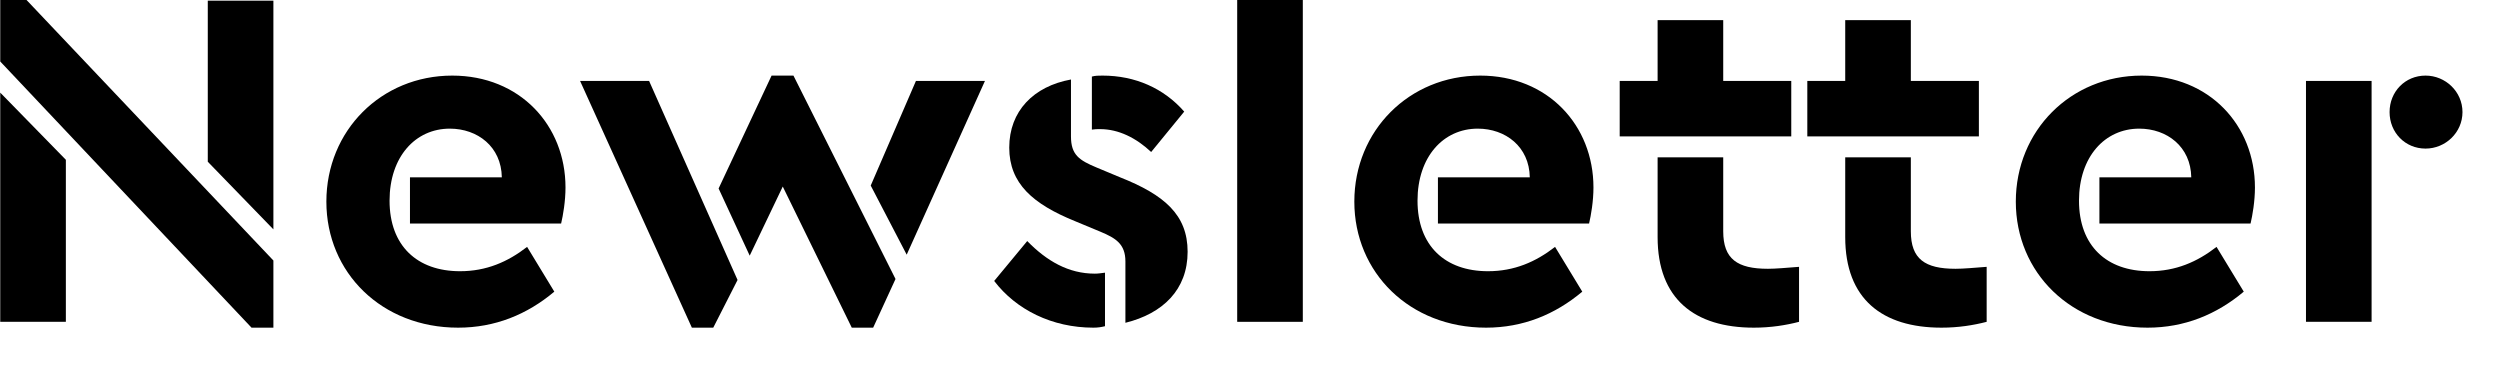 <?xml version="1.0" encoding="UTF-8" standalone="no"?> <svg xmlns="http://www.w3.org/2000/svg" xmlns:xlink="http://www.w3.org/1999/xlink" xmlns:serif="http://www.serif.com/" width="100%" height="100%" viewBox="0 0 1471 226" version="1.1" xml:space="preserve" style="fill-rule:evenodd;clip-rule:evenodd;stroke-linejoin:round;stroke-miterlimit:2;"> <g id="Artboard1" transform="matrix(1.056,0,0,1,-0.176,-29.336)"> <rect x="0.166" y="29.336" width="1392.24" height="225.047" style="fill:none;"></rect> <clipPath id="_clip1"> <rect x="0.166" y="29.336" width="1392.24" height="225.047"></rect> </clipPath> <g clip-path="url(#_clip1)"> <g transform="matrix(0.751,0,0,0.794,-52.382,-122.721)"> <g transform="matrix(360.606,0,0,360.606,42.748,429.997)"> <path d="M0.593,0.012L0.638,0.012L0.638,-0.126L0.12,-0.672L0.076,-0.672L0.076,-0.535L0.593,0.012ZM0.076,-0L0.211,-0L0.211,-0.333L0.076,-0.471L0.076,-0ZM0.503,-0.329L0.638,-0.19L0.638,-0.66L0.503,-0.66L0.503,-0.329Z" style="fill-rule:nonzero;"></path> </g> <g transform="matrix(360.606,0,0,360.606,298.057,429.997)"> <path d="M0.31,0.012C0.386,0.012 0.452,-0.015 0.508,-0.062L0.452,-0.154C0.412,-0.123 0.368,-0.104 0.314,-0.104C0.226,-0.104 0.169,-0.156 0.169,-0.249C0.169,-0.339 0.222,-0.397 0.293,-0.397C0.35,-0.397 0.399,-0.36 0.4,-0.297L0.211,-0.297L0.211,-0.202L0.522,-0.202C0.526,-0.219 0.531,-0.248 0.531,-0.276C0.531,-0.404 0.437,-0.506 0.298,-0.506C0.152,-0.506 0.039,-0.393 0.039,-0.247C0.039,-0.101 0.153,0.012 0.31,0.012Z" style="fill-rule:nonzero;"></path> </g> <g transform="matrix(360.606,0,0,360.606,496.03,429.997)"> <path d="M0.571,0.012L0.615,0.012L0.661,-0.088L0.451,-0.506L0.406,-0.506L0.297,-0.274L0.361,-0.136L0.429,-0.278L0.571,0.012ZM0.012,-0.495L0.242,0.012L0.286,0.012L0.336,-0.086L0.154,-0.495L0.012,-0.495ZM0.61,-0.28L0.684,-0.138L0.845,-0.495L0.703,-0.495L0.61,-0.28Z" style="fill-rule:nonzero;"></path> </g> <g transform="matrix(360.606,0,0,360.606,799.661,429.997)"> <path d="M0.292,-0.124L0.292,0.002C0.369,-0.017 0.42,-0.066 0.42,-0.144C0.42,-0.22 0.372,-0.261 0.281,-0.297L0.233,-0.317C0.197,-0.332 0.18,-0.343 0.18,-0.381L0.18,-0.498C0.103,-0.484 0.053,-0.433 0.053,-0.358C0.053,-0.284 0.102,-0.242 0.188,-0.207L0.241,-0.185C0.272,-0.172 0.292,-0.16 0.292,-0.124ZM0.022,-0.084C0.067,-0.025 0.141,0.012 0.226,0.012C0.235,0.012 0.242,0.011 0.25,0.009L0.25,-0.101C0.242,-0.1 0.236,-0.099 0.229,-0.099C0.175,-0.099 0.13,-0.125 0.09,-0.166L0.022,-0.084ZM0.223,-0.395C0.229,-0.396 0.234,-0.396 0.24,-0.396C0.278,-0.396 0.314,-0.378 0.345,-0.349L0.413,-0.432C0.371,-0.48 0.312,-0.506 0.245,-0.506C0.237,-0.506 0.23,-0.506 0.223,-0.504L0.223,-0.395Z" style="fill-rule:nonzero;"></path> </g> <g transform="matrix(360.606,0,0,360.606,963.736,429.997)"> <rect x="0.067" y="-0.75" width="0.135" height="0.75" style="fill-rule:nonzero;"></rect> </g> <g transform="matrix(360.606,0,0,360.606,1060.74,429.997)"> <path d="M0.31,0.012C0.386,0.012 0.452,-0.015 0.508,-0.062L0.452,-0.154C0.412,-0.123 0.368,-0.104 0.314,-0.104C0.226,-0.104 0.169,-0.156 0.169,-0.249C0.169,-0.339 0.222,-0.397 0.293,-0.397C0.35,-0.397 0.399,-0.36 0.4,-0.297L0.211,-0.297L0.211,-0.202L0.522,-0.202C0.526,-0.219 0.531,-0.248 0.531,-0.276C0.531,-0.404 0.437,-0.506 0.298,-0.506C0.152,-0.506 0.039,-0.393 0.039,-0.247C0.039,-0.101 0.153,0.012 0.31,0.012Z" style="fill-rule:nonzero;"></path> </g> <g transform="matrix(360.606,0,0,360.606,1265.92,429.997)"> <path d="M0.229,-0.186L0.229,-0.338L0.094,-0.338L0.094,-0.174C0.094,-0.047 0.17,0.012 0.292,0.012C0.327,0.012 0.358,0.007 0.385,-0L0.385,-0.113C0.359,-0.111 0.337,-0.109 0.321,-0.109C0.258,-0.109 0.229,-0.129 0.229,-0.186ZM0.016,-0.381L0.369,-0.381L0.369,-0.495L0.229,-0.495L0.229,-0.62L0.094,-0.62L0.094,-0.495L0.016,-0.495L0.016,-0.381Z" style="fill-rule:nonzero;"></path> </g> <g transform="matrix(360.606,0,0,360.606,1405.12,429.997)"> <path d="M0.229,-0.186L0.229,-0.338L0.094,-0.338L0.094,-0.174C0.094,-0.047 0.17,0.012 0.292,0.012C0.327,0.012 0.358,0.007 0.385,-0L0.385,-0.113C0.359,-0.111 0.337,-0.109 0.321,-0.109C0.258,-0.109 0.229,-0.129 0.229,-0.186ZM0.016,-0.381L0.369,-0.381L0.369,-0.495L0.229,-0.495L0.229,-0.62L0.094,-0.62L0.094,-0.495L0.016,-0.495L0.016,-0.381Z" style="fill-rule:nonzero;"></path> </g> <g transform="matrix(360.606,0,0,360.606,1551.52,429.997)"> <path d="M0.31,0.012C0.386,0.012 0.452,-0.015 0.508,-0.062L0.452,-0.154C0.412,-0.123 0.368,-0.104 0.314,-0.104C0.226,-0.104 0.169,-0.156 0.169,-0.249C0.169,-0.339 0.222,-0.397 0.293,-0.397C0.35,-0.397 0.399,-0.36 0.4,-0.297L0.211,-0.297L0.211,-0.202L0.522,-0.202C0.526,-0.219 0.531,-0.248 0.531,-0.276C0.531,-0.404 0.437,-0.506 0.298,-0.506C0.152,-0.506 0.039,-0.393 0.039,-0.247C0.039,-0.101 0.153,0.012 0.31,0.012Z" style="fill-rule:nonzero;"></path> </g> <g transform="matrix(360.606,0,0,360.606,1756.71,429.997)"> <path d="M0.202,-0.495L0.067,-0.495L0.067,-0L0.202,-0L0.202,-0.495ZM0.239,-0.431C0.239,-0.389 0.271,-0.356 0.313,-0.356C0.354,-0.356 0.389,-0.389 0.389,-0.431C0.389,-0.473 0.354,-0.506 0.313,-0.506C0.271,-0.506 0.239,-0.473 0.239,-0.431Z" style="fill-rule:nonzero;"></path> </g> </g> </g> </g> </svg> 
